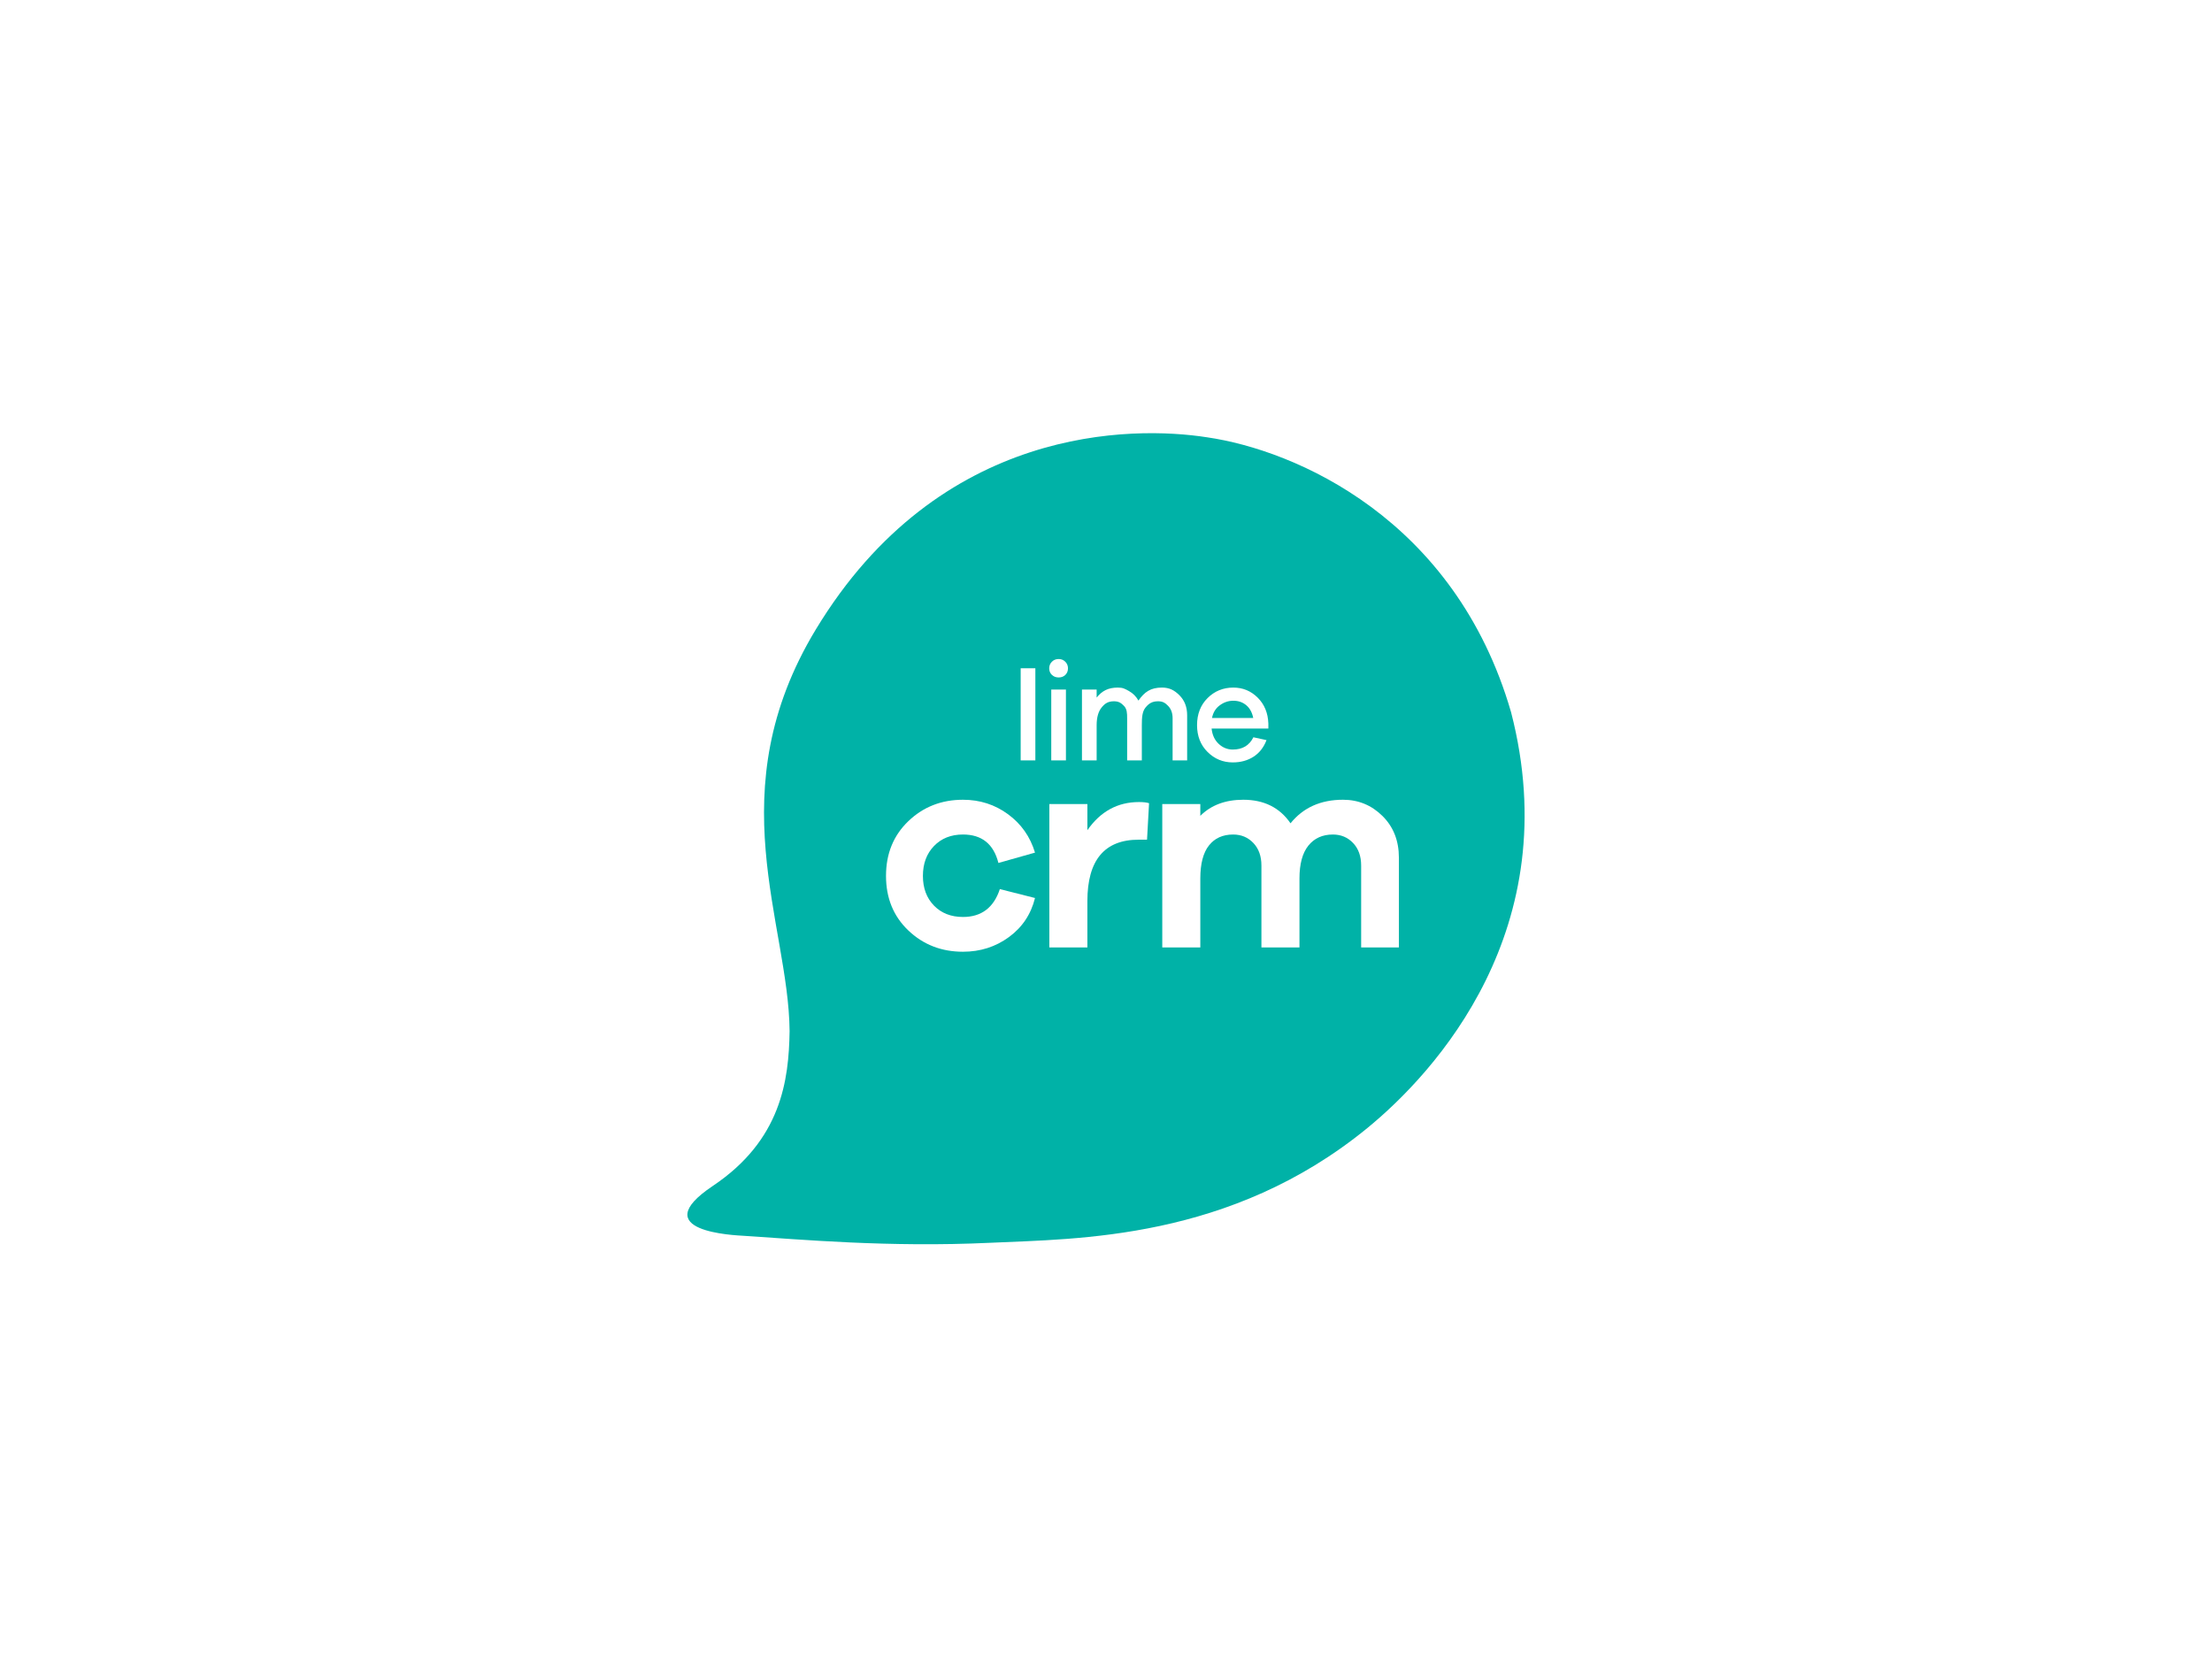 <svg xmlns="http://www.w3.org/2000/svg" width="480" height="360" viewBox="0 0 480 360" fill="none"><rect width="480" height="360" fill="white"></rect><path fill-rule="evenodd" clip-rule="evenodd" d="M261.907 94.889C281.065 97.664 315.733 112.542 327.901 154.551C340.063 201.515 311.467 232.721 296.696 244.797C266.961 269.105 233.856 268.792 214.813 269.685C192.833 270.715 173.663 268.958 161.505 268.176C159.514 268.047 139.805 267.31 154.67 257.351C169.535 247.392 171.174 234.44 171.341 223.746C171.134 200.271 155.802 171.699 177.011 136.622C203.881 92.185 245.805 92.382 261.907 94.889Z" fill="#00B2A7"></path><path fill-rule="evenodd" clip-rule="evenodd" d="M267.632 152.057C268.715 152.057 269.643 152.377 270.421 153.017C271.196 153.658 271.707 154.587 271.952 155.806H263.005C263.23 154.629 263.791 153.708 264.691 153.049C265.588 152.386 266.569 152.057 267.632 152.057ZM275.23 156.982C275.148 154.71 274.378 152.844 272.917 151.388C271.456 149.932 269.694 149.204 267.632 149.204C265.426 149.204 263.562 149.963 262.04 151.481C260.517 152.998 259.758 154.956 259.758 157.353C259.758 159.728 260.519 161.669 262.04 163.178C263.562 164.687 265.385 165.44 267.508 165.44C269.223 165.44 270.72 165.033 271.998 164.216C273.275 163.401 274.22 162.196 274.832 160.606L271.983 159.987C271.106 161.763 269.614 162.651 267.51 162.651C266.346 162.651 265.325 162.238 264.447 161.412C263.57 160.586 263.057 159.481 262.916 158.097H275.233V156.982H275.23ZM247.037 152.024C246.546 151.136 245.858 150.444 244.97 149.948C244.081 149.452 243.658 149.204 242.555 149.204C240.471 149.204 239.134 149.926 237.97 151.372V149.637H234.783V165.006H237.97V157.384C237.97 155.69 238.333 154.399 239.058 153.511C239.783 152.623 240.482 152.178 241.728 152.178C242.729 152.178 243.265 152.513 243.909 153.185C244.552 153.857 244.588 154.75 244.588 155.866V165.006H247.775V157.384C247.775 155.69 247.856 154.399 248.592 153.511C249.328 152.623 250.042 152.178 251.308 152.178C252.309 152.178 252.845 152.513 253.488 153.185C254.132 153.857 254.453 154.75 254.453 155.866V165.006H257.609V155.214C257.609 153.437 257.053 151.991 255.939 150.876C254.826 149.76 253.748 149.202 252.135 149.202C249.68 149.206 248.363 150.146 247.037 152.024ZM231.306 165.008V149.638H228.121V165.008H231.306ZM229.729 143.007C229.136 143.007 228.646 143.203 228.257 143.596C227.868 143.989 227.676 144.463 227.676 145.021C227.676 145.599 227.87 146.076 228.257 146.447C228.646 146.818 229.135 147.005 229.729 147.005C230.321 147.005 230.806 146.818 231.184 146.447C231.562 146.076 231.751 145.599 231.751 145.021C231.751 144.463 231.556 143.989 231.169 143.596C230.781 143.205 230.301 143.007 229.729 143.007ZM224.671 165.008V145.007H221.484V165.008H224.671V165.008Z" fill="white"></path><path d="M216.966 192.933L224.595 194.866C223.719 198.398 221.833 201.226 218.935 203.345C216.038 205.464 212.713 206.525 208.961 206.525C204.292 206.525 200.343 204.988 197.111 201.912C193.88 198.836 192.263 194.888 192.263 190.066C192.263 185.244 193.879 181.286 197.111 178.189C200.341 175.093 204.292 173.545 208.961 173.545C212.631 173.545 215.892 174.594 218.748 176.693C221.604 178.792 223.554 181.567 224.595 185.016L216.654 187.26C215.611 183.145 213.047 181.087 208.961 181.087C206.376 181.087 204.281 181.919 202.677 183.581C201.073 185.244 200.27 187.405 200.27 190.066C200.27 192.727 201.073 194.877 202.677 196.52C204.281 198.161 206.378 198.981 208.961 198.981C212.964 198.981 215.631 196.967 216.966 192.933Z" fill="white"></path><path d="M249.343 174.293L248.905 182.21H247.092C239.67 182.21 235.96 186.657 235.96 195.552V205.591H227.705V174.479H235.96V180.152C238.795 176.079 242.526 174.043 247.155 174.043C248.113 174.043 248.841 174.126 249.343 174.293Z" fill="white"></path><path d="M299.994 177.066C302.37 179.415 303.558 182.438 303.558 186.139V205.591H295.367V187.821C295.367 185.785 294.783 184.153 293.615 182.927C292.449 181.701 290.988 181.089 289.237 181.089C286.986 181.089 285.214 181.889 283.921 183.489C282.629 185.09 281.982 187.468 281.982 190.627V205.591H273.727V187.821C273.727 185.785 273.144 184.153 271.976 182.927C270.809 181.701 269.349 181.089 267.597 181.089C265.346 181.089 263.595 181.878 262.343 183.458C261.093 185.037 260.466 187.427 260.466 190.627V205.591H252.211V174.479H260.466V177.035C262.801 174.707 265.908 173.543 269.785 173.543C274.287 173.543 277.706 175.247 280.04 178.656C282.791 175.247 286.586 173.543 291.422 173.543C294.762 173.543 297.618 174.718 299.994 177.066Z" fill="white"></path></svg>